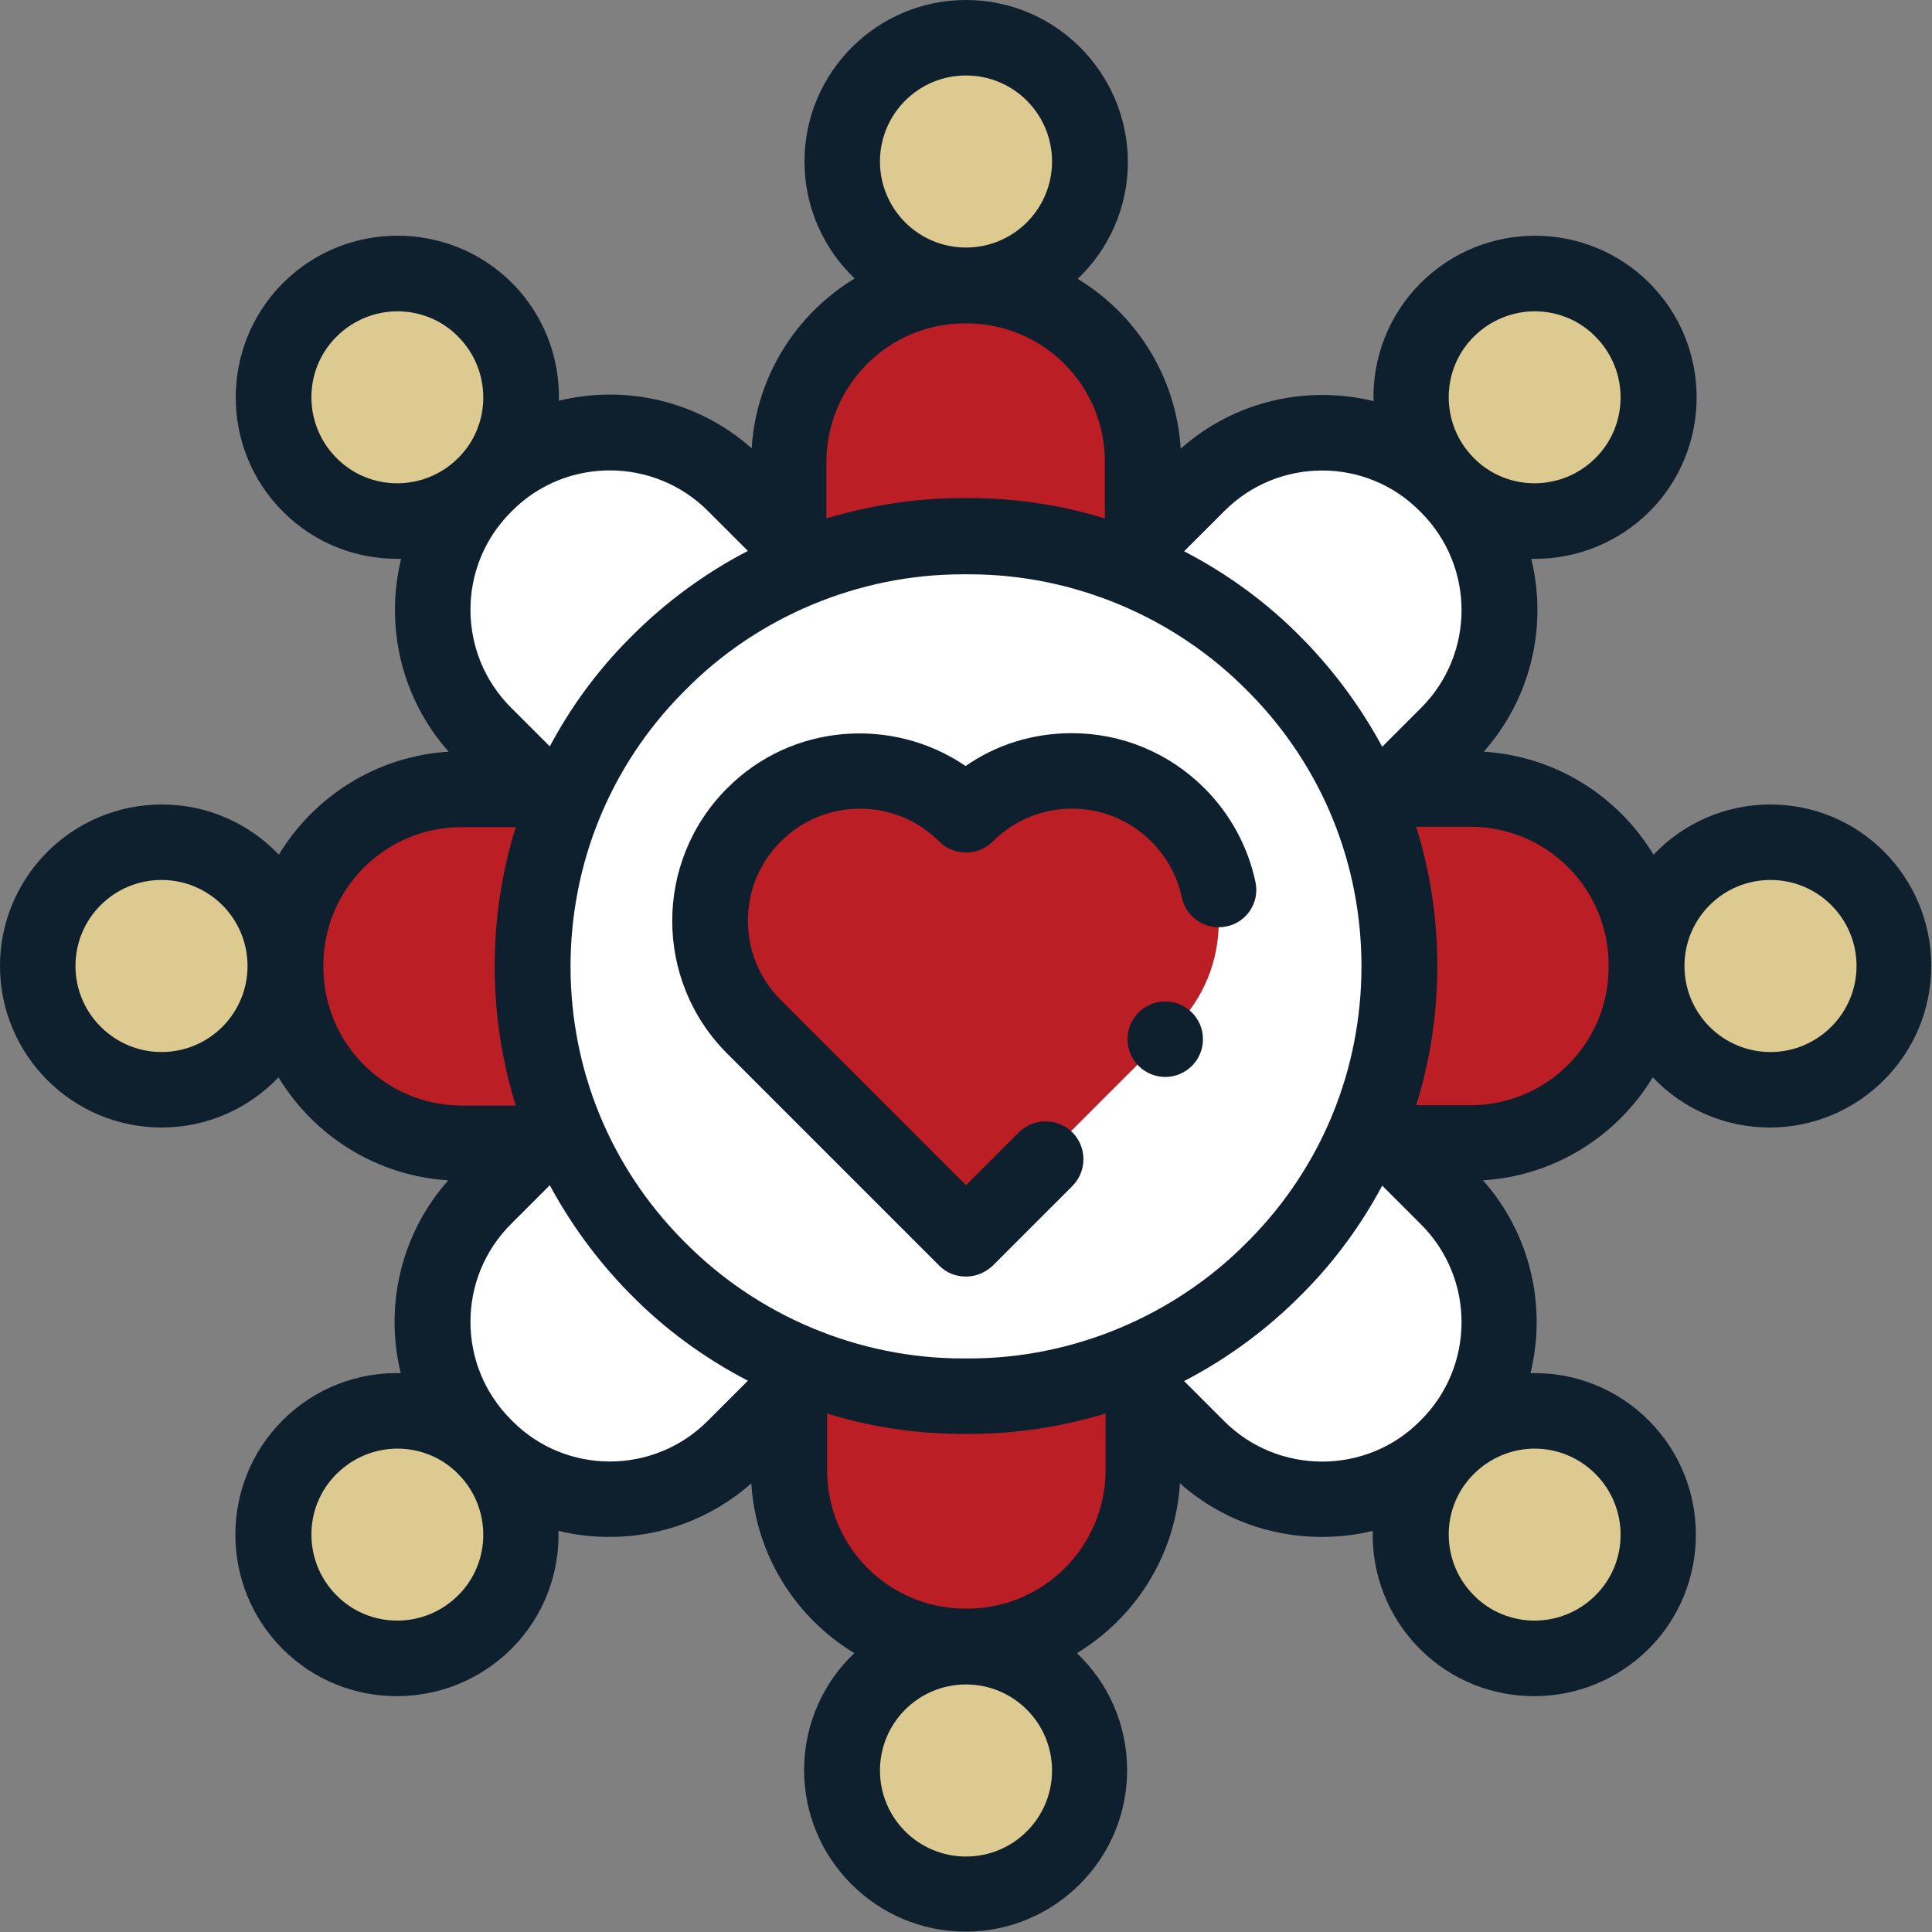 <?xml version="1.0" encoding="utf-8"?>
<!-- Generator: Adobe Illustrator 26.0.2, SVG Export Plug-In . SVG Version: 6.00 Build 0)  -->
<svg version="1.1" id="Layer_1" xmlns="http://www.w3.org/2000/svg" xmlns:xlink="http://www.w3.org/1999/xlink" x="0px" y="0px"
	 width="512px" height="512px" viewBox="0 0 512 512" style="enable-background:new 0 0 512 512;" xml:space="preserve">
<rect x="0" y="0" width="512" height="512" fill="#808080" stroke="none"/>
<style type="text/css">
	.st0{fill:#BB1E24;}
	.st1{fill:#DDCA90;}
	.st2{fill:#FFFFFF;}
	.st3{fill:#0E1F2E;}
</style>
<g>
	<g>
		<path class="st0" d="M256.3,75.7c-0.1,0-0.2,0-0.3,0c-0.1,0-0.2,0-0.3,0c-25.8,0-46.7,20.9-46.7,46.7v23.3h93.8v-23.3
			C302.9,96.5,282,75.7,256.3,75.7z"/>
		
			<ellipse transform="matrix(0.23 -0.973 0.973 0.23 155.528 282.118)" class="st1" cx="256" cy="42.8" rx="32.8" ry="32.8"/>
		<path class="st0" d="M209.1,366.4v23.3c0,25.8,20.9,46.7,46.7,46.7h0.3c0,0,0.2,0,0.3,0c25.8,0,46.7-20.9,46.7-46.7v-23.3H209.1z"
			/>
		<circle class="st1" cx="256" cy="469.2" r="32.8"/>
		<path class="st0" d="M122.3,209.1c-25.8,0-46.7,20.9-46.7,46.7v0.3c0,0,0,0.2,0,0.3c0,25.8,20.9,46.7,46.7,46.7h23.3v-93.8h-23.3
			V209.1z"/>
		<circle class="st1" cx="42.8" cy="256" r="32.8"/>
		<path class="st0" d="M389.7,209.1h-23.3v93.8h23.3c25.8,0,46.7-20.9,46.7-46.7c0-0.1,0-0.2,0-0.3s0-0.2,0-0.3
			C436.3,230,415.5,209.1,389.7,209.1L389.7,209.1z"/>
		<circle class="st1" cx="469.2" cy="256" r="32.8"/>
		<path class="st2" d="M194.6,128.3c-18.2-18.2-47.8-18.2-66,0c-0.1,0.1-0.1,0.1-0.2,0.2c-0.1,0.1-0.1,0.1-0.2,0.2
			c-18.2,18.2-18.2,47.8,0,66l16.5,16.5l66.3-66.3L194.6,128.3z"/>
		<circle class="st1" cx="105.3" cy="105.3" r="32.8"/>
		<path class="st2" d="M383.7,317.4l-16.5-16.5l-66.3,66.3l16.5,16.5c18.2,18.2,47.8,18.2,66,0c0.1-0.1,0.1-0.1,0.2-0.2
			s0.1-0.1,0.2-0.2C401.9,365.1,401.9,335.6,383.7,317.4z"/>
		<circle class="st1" cx="406.7" cy="406.7" r="32.8"/>
		<path class="st2" d="M383.7,128.7c-0.1-0.1-0.1-0.1-0.2-0.2c-0.1-0.1-0.1-0.1-0.2-0.2c-18.2-18.2-47.8-18.2-66,0l-16.5,16.5
			l66.3,66.3l16.5-16.5C401.9,176.4,401.9,146.9,383.7,128.7z"/>
		<circle class="st1" cx="406.7" cy="105.3" r="32.8"/>
		<path class="st2" d="M144.8,300.9l-16.5,16.5c-18.2,18.2-18.2,47.8,0,66l0.2,0.2l0.2,0.2c18.2,18.2,47.8,18.2,66,0l16.5-16.5
			L144.8,300.9z"/>
		
			<ellipse transform="matrix(7.088789e-02 -0.998 0.998 7.088789e-02 -307.878 482.858)" class="st1" cx="105.3" cy="406.7" rx="32.8" ry="32.8"/>
		<path class="st2" d="M335.8,179.1l-0.6-0.6c-20.6-21-48.9-32.9-78.3-32.9h-1.7c-29.5,0-57.7,11.8-78.3,32.9l-0.6,0.6
			c-20.1,20.5-31.4,48.1-31.4,76.9s11.3,56.4,31.4,76.9l0.6,0.6c20.6,21,48.9,32.9,78.3,32.9h1.7c29.5,0,57.7-11.8,78.3-32.9
			l0.6-0.6c20.1-20.5,31.4-48.1,31.4-76.9C367.2,227.2,355.9,199.6,335.8,179.1L335.8,179.1z"/>
		<path class="st0" d="M256,216.6c-15.3-15.3-40.1-15.3-55.5,0s-15.3,40.1,0,55.5l55.5,55.5l55.5-55.5c15.3-15.3,15.3-40.1,0-55.5
			S271.3,201.3,256,216.6z"/>
	</g>
	<g>
		<path class="st3" d="M469.2,213.2c-12.2,0-23.2,5.1-31,13.3c-9.4-15.5-25.9-26.1-45-27.3c12.7-14.3,16.9-33.5,12.6-51.1
			c0.3,0,0.7,0,1,0c11,0,21.9-4.2,30.3-12.5c16.7-16.7,16.7-43.9,0-60.6s-43.9-16.7-60.6,0c-8.6,8.6-12.8,20-12.5,31.3
			c-17.6-4.3-36.8-0.1-51.1,12.6c-1.2-19.1-11.8-35.6-27.3-45c8.2-7.8,13.3-18.8,13.3-31C298.8,19.2,279.6,0,256,0
			s-42.8,19.2-42.8,42.8c0,12.2,5.1,23.2,13.3,31c-15.5,9.4-26.1,25.9-27.3,45c-14.3-12.7-33.6-16.9-51.1-12.6
			c0.3-11.3-3.9-22.7-12.5-31.3C118.9,58.3,91.7,58.3,75,75s-16.7,43.9,0,60.6c8.4,8.4,19.3,12.5,30.3,12.5c0.3,0,0.7,0,1,0
			c-4.3,17.6-0.1,36.8,12.6,51.1c-19.1,1.2-35.6,11.8-45,27.3c-7.8-8.2-18.8-13.3-31-13.3C19.2,213.2,0,232.4,0,256
			s19.2,42.8,42.8,42.8c12.2,0,23.2-5.1,31-13.3c9.4,15.5,25.9,26.1,45,27.3c-12.7,14.3-16.9,33.5-12.6,51.1
			c-11.3-0.3-22.7,3.9-31.3,12.5c-16.7,16.7-16.7,43.9,0,60.6c8.4,8.4,19.3,12.5,30.3,12.5s21.9-4.2,30.3-12.5
			c8.6-8.6,12.8-20,12.5-31.3c4.5,1.1,9,1.6,13.6,1.6c13.4,0,26.8-4.7,37.5-14.2c1.2,19.1,11.8,35.6,27.3,45
			c-8.2,7.8-13.3,18.8-13.3,31c0,23.6,19.2,42.8,42.8,42.8s42.8-19.2,42.8-42.8c0-12.2-5.1-23.2-13.3-31c15.5-9.4,26.1-25.9,27.3-45
			c10.7,9.5,24.1,14.2,37.5,14.2c4.6,0,9.1-0.5,13.6-1.6c-0.3,11.3,3.9,22.7,12.5,31.3c8.4,8.4,19.3,12.5,30.3,12.5
			s21.9-4.2,30.3-12.5c16.7-16.7,16.7-43.9,0-60.6c-8.6-8.6-20-12.8-31.3-12.5c4.3-17.6,0.1-36.8-12.6-51.1
			c19.1-1.2,35.6-11.8,45-27.3c7.8,8.2,18.8,13.3,31,13.3c23.6,0,42.8-19.2,42.8-42.8S492.8,213.2,469.2,213.2L469.2,213.2z
			 M256.9,360h-1.8c-27.6,0-54.4-11.3-73.7-30.9l-0.6-0.6c-19.1-19.4-29.6-45.1-29.6-72.4c0-27.2,10.5-53,29.6-72.4l0.6-0.6
			c19.3-19.7,46.2-30.9,73.7-30.9h1.8c27.6,0,54.4,11.3,73.7,30.9l0.6,0.6l0,0c19.1,19.4,29.6,45.1,29.6,72.4s-10.5,53-29.6,72.4
			l-0.6,0.6C311.3,348.7,284.4,360,256.9,360z M390.6,89.2c4.4-4.4,10.3-6.7,16.1-6.7s11.7,2.2,16.1,6.7c8.9,8.9,8.9,23.4,0,32.2
			c-8.9,8.9-23.4,8.9-32.2,0C381.7,112.5,381.7,98,390.6,89.2L390.6,89.2z M376.2,135.4l0.4,0.4c14.3,14.3,14.3,37.5,0,51.8
			l-10.3,10.3c-5.5-10.2-12.5-19.8-20.8-28.3l-0.6-0.6c-9.1-9.3-19.7-17-31.1-22.9l10.6-10.6C338.7,121.1,362,121.1,376.2,135.4z
			 M256,20c12.6,0,22.8,10.2,22.8,22.8S268.6,65.6,256,65.6s-22.8-10.2-22.8-22.8S243.4,20,256,20L256,20z M255.7,85.7h0.5
			c20.2,0,36.6,16.4,36.6,36.6v15.1c-11.6-3.6-23.8-5.4-36-5.4H255c-12.3,0-24.4,1.9-36,5.4v-15.1
			C219.1,102.1,235.5,85.7,255.7,85.7L255.7,85.7z M187.6,135.4l10.6,10.6c-11.4,5.9-22,13.7-31.1,22.9l-0.6,0.6
			c-8.4,8.5-15.3,18-20.8,28.3l-10.3-10.3c-14.3-14.3-14.3-37.5,0-51.8l0.4-0.4C150,121.1,173.3,121.1,187.6,135.4L187.6,135.4z
			 M89.2,121.4c-8.9-8.9-8.9-23.4,0-32.2c4.4-4.4,10.3-6.7,16.1-6.7s11.7,2.2,16.1,6.7c8.9,8.9,8.9,23.4,0,32.2
			C112.5,130.3,98,130.3,89.2,121.4z M42.8,278.8C30.3,278.8,20,268.6,20,256s10.2-22.8,22.8-22.8s22.8,10.2,22.8,22.8
			S55.4,278.8,42.8,278.8z M85.7,256.3v-0.5c0-20.2,16.4-36.6,36.6-36.6h14.4c-3.7,11.8-5.6,24.2-5.6,36.9c0,12.7,1.9,25.1,5.6,36.9
			h-14.4C102.1,292.9,85.7,276.5,85.7,256.3z M121.4,422.8c-8.9,8.9-23.4,8.9-32.2,0c-8.9-8.9-8.9-23.4,0-32.2
			c4.4-4.4,10.3-6.7,16.1-6.7c5.8,0,11.7,2.2,16.1,6.7C130.3,399.5,130.3,414,121.4,422.8z M135.8,376.6l-0.4-0.4
			c-14.3-14.3-14.3-37.5,0-51.8l10.3-10.3c5.5,10.2,12.5,19.8,20.8,28.3l0.6,0.6c9.1,9.3,19.7,17,31.1,22.9l-10.6,10.6
			C173.3,390.9,150,390.9,135.8,376.6L135.8,376.6z M256,492c-12.6,0-22.8-10.2-22.8-22.8s10.2-22.8,22.8-22.8s22.8,10.2,22.8,22.8
			S268.6,492,256,492z M256.3,426.3h-0.5c-20.2,0-36.6-16.4-36.6-36.6v-15.1c11.6,3.6,23.8,5.4,36,5.4h1.8c12.3,0,24.4-1.9,36-5.4
			v15.1C292.9,409.9,276.5,426.3,256.3,426.3z M324.4,376.6L313.8,366c11.4-5.9,22-13.7,31.1-22.9l0.6-0.6
			c8.4-8.5,15.3-18,20.8-28.3l10.3,10.3c14.3,14.3,14.3,37.5,0,51.8l-0.4,0.4C362,390.9,338.7,390.9,324.4,376.6L324.4,376.6z
			 M422.8,390.6c8.9,8.9,8.9,23.4,0,32.2c-8.9,8.9-23.4,8.9-32.2,0c-8.9-8.9-8.9-23.4,0-32.2c4.4-4.4,10.3-6.7,16.1-6.7
			C412.6,383.9,418.4,386.2,422.8,390.6L422.8,390.6z M426.3,256.3c0,20.2-16.4,36.6-36.6,36.6h-14.4c3.7-11.8,5.6-24.2,5.6-36.9
			s-1.9-25.1-5.6-36.9h14.4c20.2,0,36.6,16.4,36.6,36.6V256.3z M469.2,278.8c-12.6,0-22.8-10.2-22.8-22.8s10.2-22.8,22.8-22.8
			S492,243.4,492,256S481.7,278.8,469.2,278.8z"/>
		<path class="st3" d="M332.7,233.7c-2-9.4-6.7-18-13.5-24.8c-9.4-9.4-21.9-14.6-35.2-14.6c-10.2,0-19.9,3-28.1,8.7
			c-19.4-13.2-46.1-11.3-63.2,5.9c-19.4,19.4-19.4,50.9,0,70.3l56.2,56.2c2,2,4.5,2.9,7.1,2.9s5.1-1,7.1-2.9l21.1-21.1
			c3.9-3.9,3.9-10.3,0-14.2s-10.3-3.9-14.2,0l-14,14L206.9,265c-11.6-11.6-11.6-30.4,0-42c5.6-5.6,13.1-8.7,21-8.7s15.4,3.1,21,8.7
			c3.9,3.9,10.3,3.9,14.2,0c11.6-11.6,30.4-11.6,42,0c4.1,4.1,6.9,9.2,8.1,14.8c1.1,5.4,6.5,8.9,11.9,7.7
			C330.4,244.4,333.9,239.1,332.7,233.7L332.7,233.7z"/>
		<ellipse class="st3" cx="308.8" cy="275.4" rx="10" ry="10"/>
	</g>
</g>
</svg>
